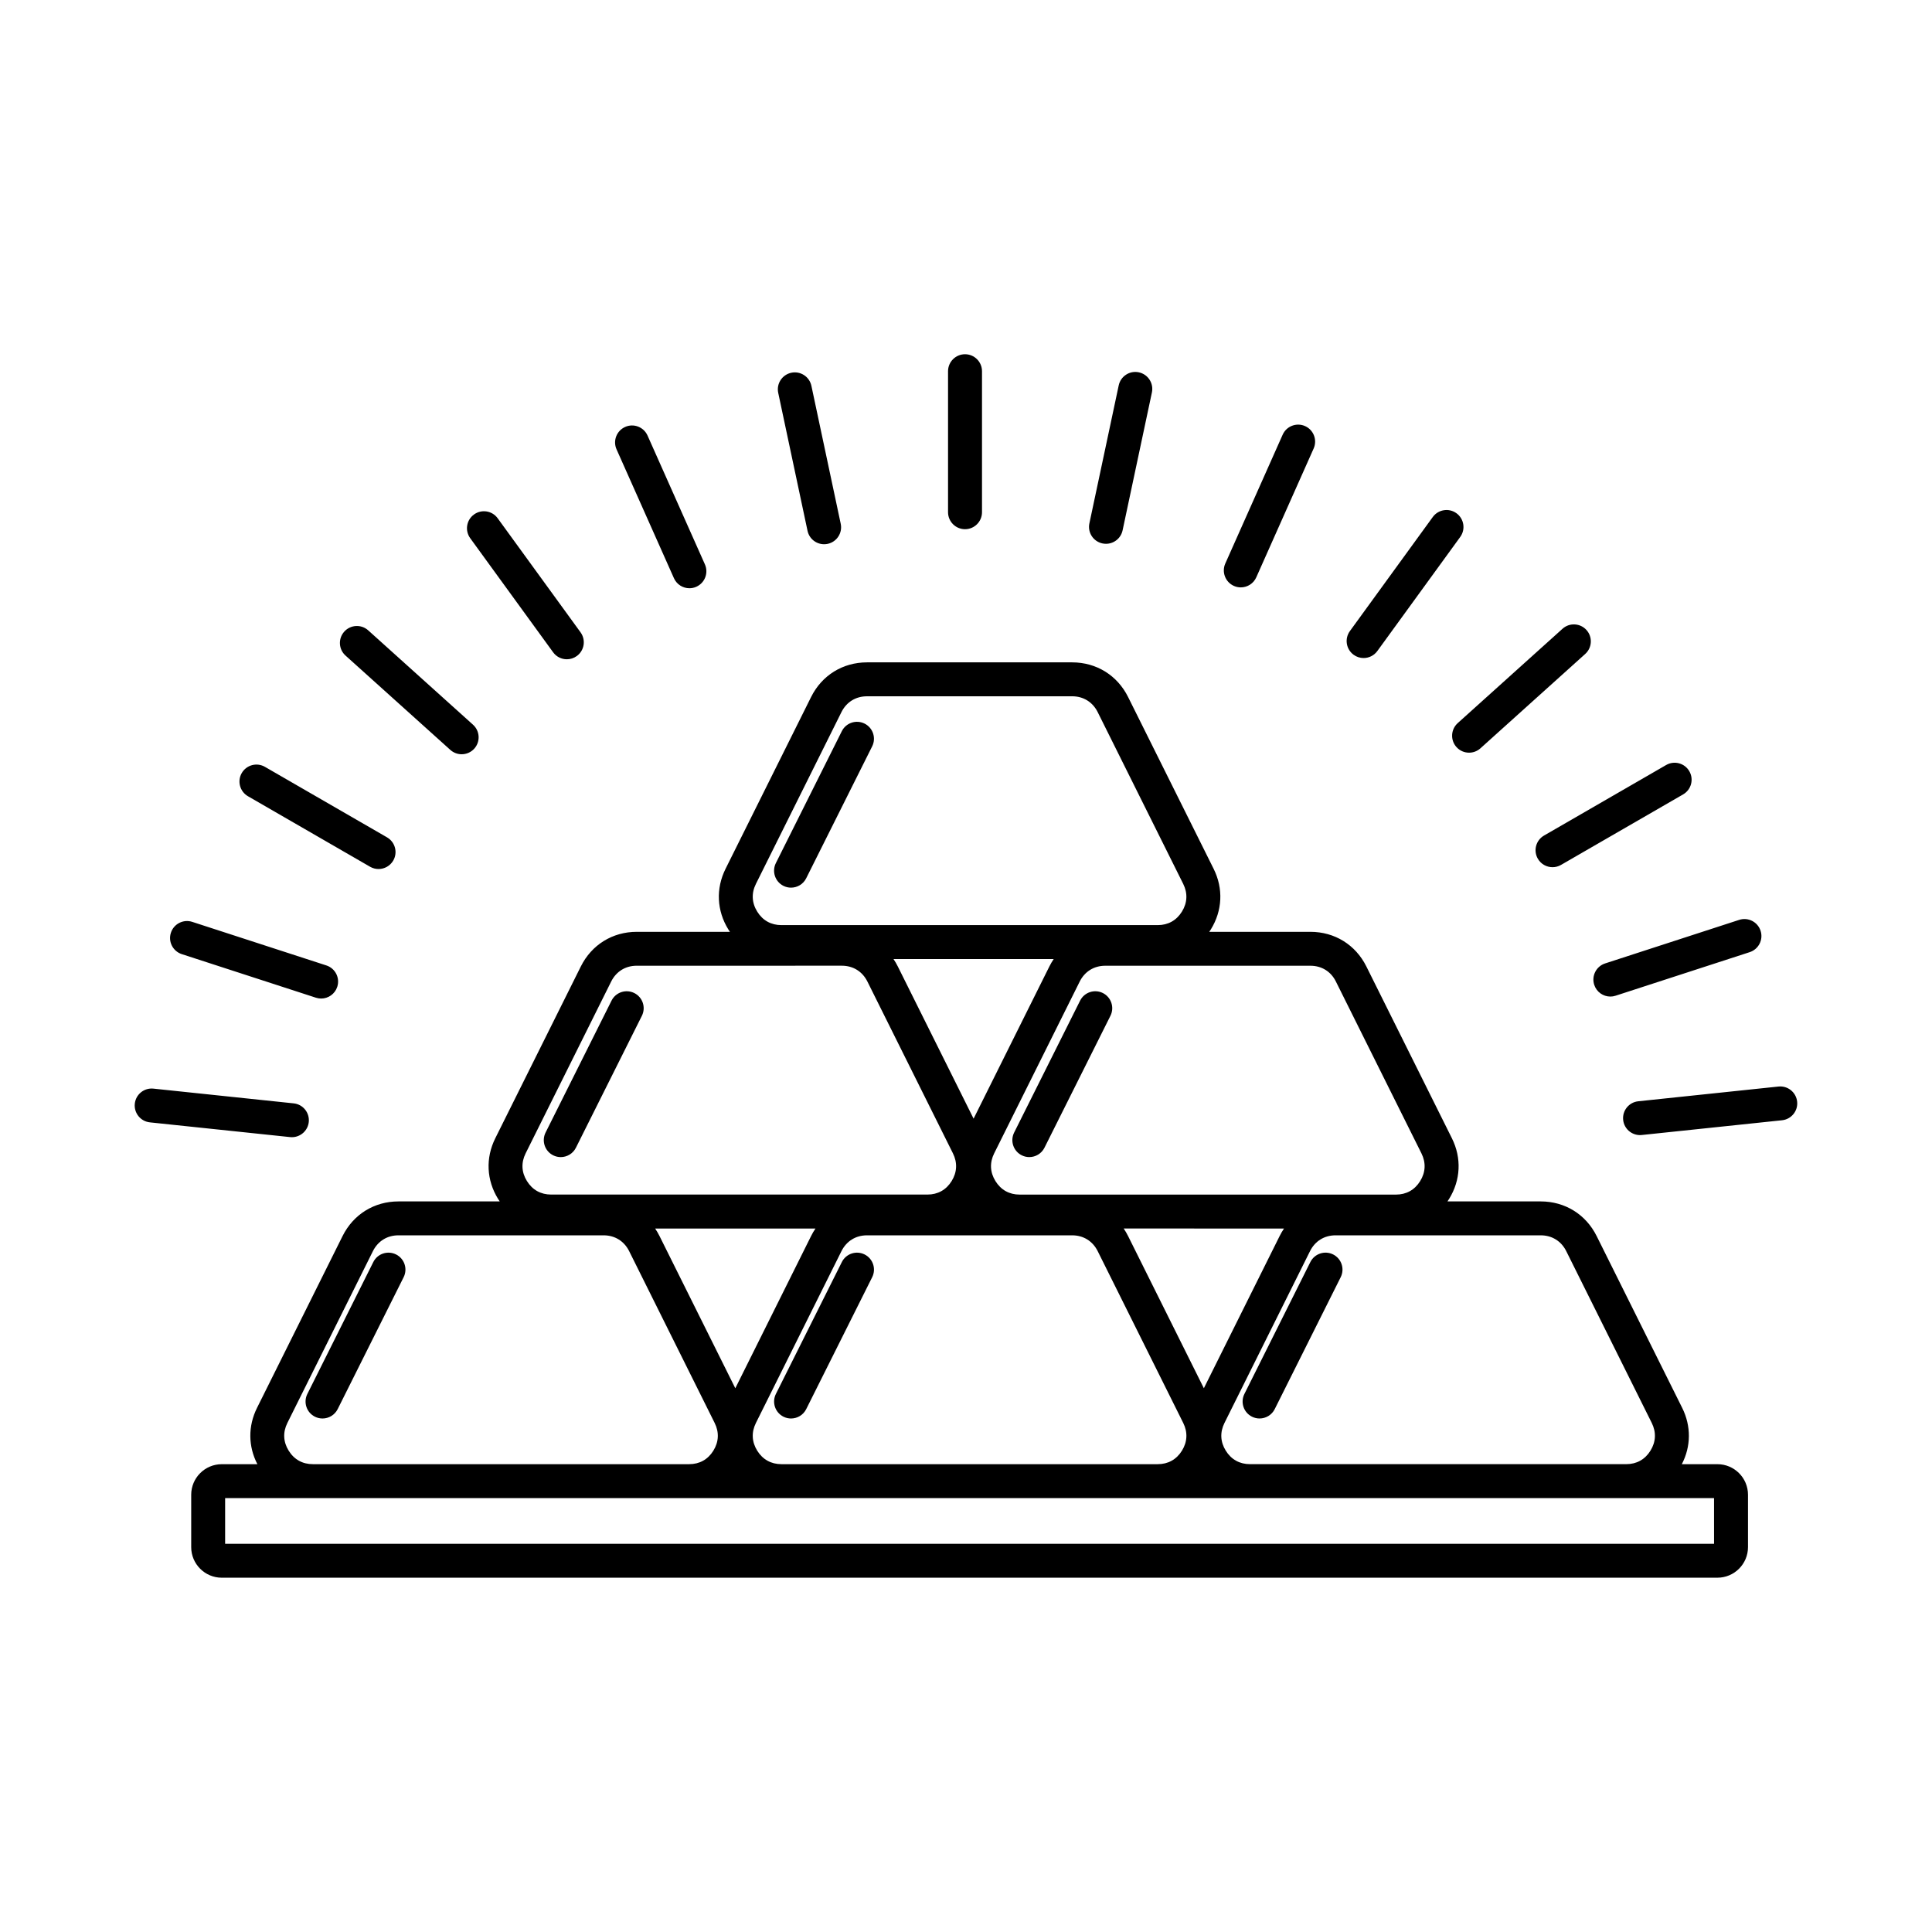<?xml version="1.0" encoding="UTF-8"?>
<!-- Uploaded to: ICON Repo, www.svgrepo.com, Generator: ICON Repo Mixer Tools -->
<svg fill="#000000" width="800px" height="800px" version="1.1" viewBox="144 144 512 512" xmlns="http://www.w3.org/2000/svg">
 <path d="m250.97 482.47-17.48 34.957c-0.785 1.574-2.375 2.488-4.023 2.488-0.672 0-1.363-0.152-2.004-0.473-2.223-1.109-3.121-3.809-2.012-6.031l17.48-34.957c1.109-2.223 3.809-3.121 6.031-2.012 2.219 1.109 3.121 3.812 2.008 6.027zm122.16-6.027c-2.223-1.109-4.918-0.211-6.031 2.012l-17.48 34.957c-1.109 2.223-0.211 4.918 2.012 6.031 0.648 0.324 1.332 0.473 2.004 0.473 1.648 0 3.238-0.91 4.023-2.488l17.48-34.957c1.113-2.215 0.211-4.918-2.008-6.027zm118.13 2.008-17.48 34.957c-1.109 2.223-0.211 4.918 2.012 6.031 0.648 0.324 1.332 0.473 2.004 0.473 1.648 0 3.238-0.91 4.023-2.488l17.48-34.957c1.109-2.223 0.211-4.918-2.012-6.031-2.219-1.105-4.918-0.199-6.027 2.016zm-200.66-28.281c0.648 0.324 1.332 0.473 2.004 0.473 1.648 0 3.238-0.91 4.023-2.488l17.48-34.957c1.109-2.223 0.211-4.918-2.012-6.031-2.223-1.109-4.918-0.211-6.031 2.012l-17.48 34.957c-1.105 2.227-0.207 4.926 2.016 6.035zm139.64-40.992-17.48 34.957c-1.109 2.223-0.211 4.918 2.012 6.031 0.648 0.324 1.332 0.473 2.004 0.473 1.648 0 3.238-0.91 4.023-2.488l17.48-34.957c1.109-2.223 0.211-4.918-2.012-6.031-2.219-1.105-4.918-0.203-6.027 2.016zm-78.613-30.414c0.648 0.324 1.332 0.473 2.004 0.473 1.648 0 3.238-0.91 4.023-2.488l17.48-34.957c1.109-2.223 0.211-4.918-2.012-6.031-2.223-1.109-4.918-0.211-6.031 2.012l-17.48 34.957c-1.105 2.223-0.207 4.926 2.016 6.035zm255.61 161.36v13.879c0 4.469-3.633 8.102-8.102 8.102l-396.36 0.004c-4.469 0-8.102-3.633-8.102-8.102v-13.879c0-4.469 3.633-8.102 8.102-8.102h9.438c-2.453-4.719-2.508-10.09-0.094-14.934l22.668-45.527c2.859-5.746 8.398-9.176 14.816-9.176h26.836c-0.148-0.215-0.293-0.426-0.434-0.652-3.086-4.981-3.356-10.848-0.746-16.09l22.668-45.527c2.859-5.742 8.395-9.176 14.816-9.176h24.695c-0.141-0.207-0.277-0.406-0.41-0.617-3.086-4.981-3.356-10.848-0.746-16.09l22.668-45.527c2.859-5.746 8.398-9.176 14.816-9.176h54.371c6.414 0 11.957 3.43 14.816 9.176l22.668 45.527c2.613 5.242 2.34 11.109-0.746 16.09-0.129 0.211-0.273 0.41-0.41 0.617h26.816c6.414 0 11.957 3.43 14.816 9.176l22.668 45.527c2.613 5.242 2.34 11.109-0.746 16.09-0.141 0.227-0.289 0.438-0.434 0.652h24.723c6.414 0 11.957 3.43 14.816 9.176l22.668 45.527c2.41 4.844 2.359 10.219-0.094 14.934h9.438c4.457-0.004 8.098 3.629 8.098 8.098zm-54.93-68.75h-54.371c-2.977 0-5.438 1.527-6.766 4.191l-22.668 45.527c-1.23 2.469-1.109 5.008 0.34 7.348 1.449 2.34 3.672 3.578 6.426 3.578h99.699c2.754 0 4.977-1.238 6.426-3.578 1.449-2.344 1.566-4.883 0.34-7.352l-22.66-45.523c-1.328-2.664-3.793-4.191-6.766-4.191zm-170.38-71.258 20.086 40.34 20.086-40.34c0.34-0.684 0.727-1.336 1.137-1.953h-42.445c0.414 0.617 0.797 1.266 1.137 1.953zm101.19 71.445c0.348-0.699 0.734-1.363 1.16-1.988l-42.488-0.004c0.422 0.629 0.812 1.289 1.16 1.988l20.086 40.34zm-124.17 0c0.348-0.699 0.734-1.363 1.16-1.988h-42.488c0.422 0.629 0.812 1.289 1.16 1.988l20.086 40.34zm-7.844 60.461h99.699c2.754 0 4.977-1.238 6.426-3.578 1.449-2.34 1.566-4.883 0.34-7.348l-22.668-45.531c-1.328-2.664-3.793-4.191-6.766-4.191h-54.371c-2.977 0-5.438 1.527-6.766 4.191l-22.668 45.527c-1.23 2.469-1.109 5.008 0.34 7.352 1.457 2.34 3.676 3.578 6.434 3.578zm140.17-132.09h-54.371c-2.977 0-5.438 1.527-6.766 4.191l-22.668 45.527c-1.23 2.469-1.109 5.008 0.34 7.352 1.449 2.34 3.672 3.578 6.426 3.578h99.699c2.754 0 4.977-1.238 6.426-3.578 1.449-2.344 1.566-4.883 0.34-7.348l-22.668-45.527c-1.312-2.668-3.781-4.195-6.758-4.195zm-146.6-14.344c1.449 2.34 3.672 3.578 6.426 3.578h99.699c2.754 0 4.977-1.238 6.426-3.578s1.566-4.883 0.34-7.348l-22.668-45.527c-1.328-2.664-3.793-4.191-6.766-4.191l-54.371 0.004c-2.977 0-5.438 1.527-6.766 4.191l-22.668 45.527c-1.223 2.461-1.102 5.004 0.348 7.344zm-61.027 71.406c1.449 2.34 3.672 3.578 6.426 3.578h99.699c2.754 0 4.977-1.238 6.426-3.578 1.449-2.344 1.566-4.883 0.34-7.352l-22.668-45.527c-1.328-2.664-3.793-4.191-6.766-4.191l-54.367 0.004c-2.977 0-5.438 1.527-6.766 4.191l-22.668 45.527c-1.227 2.469-1.109 5.008 0.344 7.348zm-56.715 75.027h99.695c2.754 0 4.977-1.238 6.426-3.578 1.449-2.34 1.566-4.883 0.34-7.348l-22.66-45.531c-1.328-2.664-3.793-4.191-6.766-4.191h-54.371c-2.977 0-5.438 1.527-6.766 4.191l-22.668 45.527c-1.23 2.469-1.109 5.008 0.34 7.348 1.453 2.344 3.672 3.582 6.43 3.582zm371.3 8.992h-394.57v12.105h394.58l-0.004-12.105zm-198.49-256.77c2.484 0 4.5-2.016 4.5-4.5v-37.367c0-2.484-2.012-4.5-4.5-4.5-2.484 0-4.5 2.016-4.5 4.5v37.371c0.004 2.481 2.019 4.496 4.5 4.496zm-41.738 0.422c0.445 2.113 2.312 3.562 4.394 3.562 0.309 0 0.621-0.031 0.941-0.098 2.426-0.516 3.981-2.906 3.461-5.332l-7.769-36.551c-0.516-2.426-2.894-3.981-5.332-3.465-2.426 0.516-3.981 2.906-3.461 5.332zm-35.406 12.555c0.746 1.676 2.387 2.668 4.109 2.668 0.613 0 1.234-0.125 1.824-0.391 2.266-1.012 3.289-3.664 2.277-5.938l-15.203-34.141c-1.012-2.266-3.672-3.289-5.934-2.277-2.266 1.012-3.289 3.664-2.277 5.938zm-32.016 19.637c0.879 1.215 2.25 1.855 3.641 1.855 0.914 0 1.84-0.277 2.637-0.859 2.012-1.461 2.453-4.273 0.996-6.281l-21.969-30.234c-1.461-2.012-4.273-2.453-6.277-0.992-2.012 1.461-2.453 4.273-0.996 6.281zm-27.242 25.871c0.859 0.77 1.934 1.156 3.008 1.156 1.23 0 2.457-0.504 3.34-1.484 1.66-1.844 1.512-4.688-0.336-6.348l-27.77-25.004c-1.844-1.66-4.688-1.512-6.348 0.336-1.66 1.844-1.512 4.688 0.336 6.348zm-53.625 12.281 32.363 18.688c0.711 0.41 1.48 0.602 2.242 0.602 1.551 0 3.062-0.809 3.898-2.246 1.242-2.148 0.504-4.898-1.645-6.144l-32.363-18.688c-2.152-1.242-4.898-0.504-6.144 1.645-1.242 2.148-0.504 4.898 1.648 6.144zm-17.539 41.844 35.543 11.547c0.461 0.148 0.93 0.223 1.387 0.223 1.898 0 3.656-1.207 4.273-3.109 0.766-2.359-0.523-4.898-2.883-5.664l-35.543-11.547c-2.363-0.766-4.898 0.523-5.664 2.891-0.77 2.356 0.527 4.891 2.887 5.66zm29.184 48.512c2.273 0 4.219-1.719 4.469-4.023 0.258-2.469-1.531-4.684-4-4.941l-37.164-3.906c-2.477-0.258-4.684 1.531-4.941 4-0.258 2.469 1.531 4.684 4 4.941l37.164 3.906c0.16 0.012 0.312 0.023 0.473 0.023zm398.9-9.422c-0.262-2.469-2.469-4.258-4.941-4l-37.164 3.906c-2.469 0.258-4.262 2.473-4 4.941 0.242 2.309 2.195 4.023 4.469 4.023 0.16 0 0.312-0.012 0.473-0.027l37.164-3.906c2.469-0.262 4.266-2.473 4-4.938zm-53.773-30.953c0.617 1.902 2.379 3.109 4.273 3.109 0.461 0 0.93-0.07 1.387-0.223l35.543-11.547c2.359-0.766 3.656-3.305 2.883-5.664-0.766-2.359-3.305-3.656-5.664-2.891l-35.543 11.547c-2.352 0.766-3.648 3.305-2.879 5.668zm-14.945-33.422c0.832 1.445 2.344 2.246 3.898 2.246 0.762 0 1.539-0.195 2.242-0.602l32.363-18.688c2.148-1.242 2.891-3.988 1.645-6.144-1.242-2.148-3.988-2.891-6.144-1.645l-32.355 18.688c-2.156 1.246-2.891 3.988-1.648 6.144zm-21.562-29.586c0.891 0.988 2.113 1.484 3.34 1.484 1.07 0 2.148-0.379 3.008-1.156l27.77-25.004c1.844-1.66 1.996-4.504 0.336-6.348s-4.504-1.996-6.348-0.336l-27.77 25.004c-1.848 1.664-2 4.508-0.336 6.356zm-27.25-24.457c0.797 0.582 1.723 0.859 2.637 0.859 1.387 0 2.762-0.645 3.641-1.855l21.969-30.234c1.461-2.012 1.012-4.82-0.996-6.281-2.004-1.461-4.816-1.012-6.277 0.992l-21.969 30.234c-1.461 2.016-1.012 4.824 0.996 6.285zm-31.734-18.254c0.59 0.262 1.215 0.391 1.824 0.391 1.723 0 3.363-0.992 4.109-2.668l15.203-34.141c1.008-2.266-0.012-4.926-2.277-5.938-2.266-1.008-4.926 0.012-5.934 2.277l-15.203 34.141c-1.012 2.269 0.012 4.93 2.277 5.938zm-34.832-11.258c0.312 0.066 0.629 0.098 0.941 0.098 2.078 0 3.941-1.449 4.394-3.562l7.769-36.551c0.516-2.426-1.035-4.816-3.465-5.332-2.426-0.52-4.816 1.035-5.332 3.465l-7.769 36.551c-0.523 2.426 1.027 4.816 3.461 5.332z"/>
</svg>